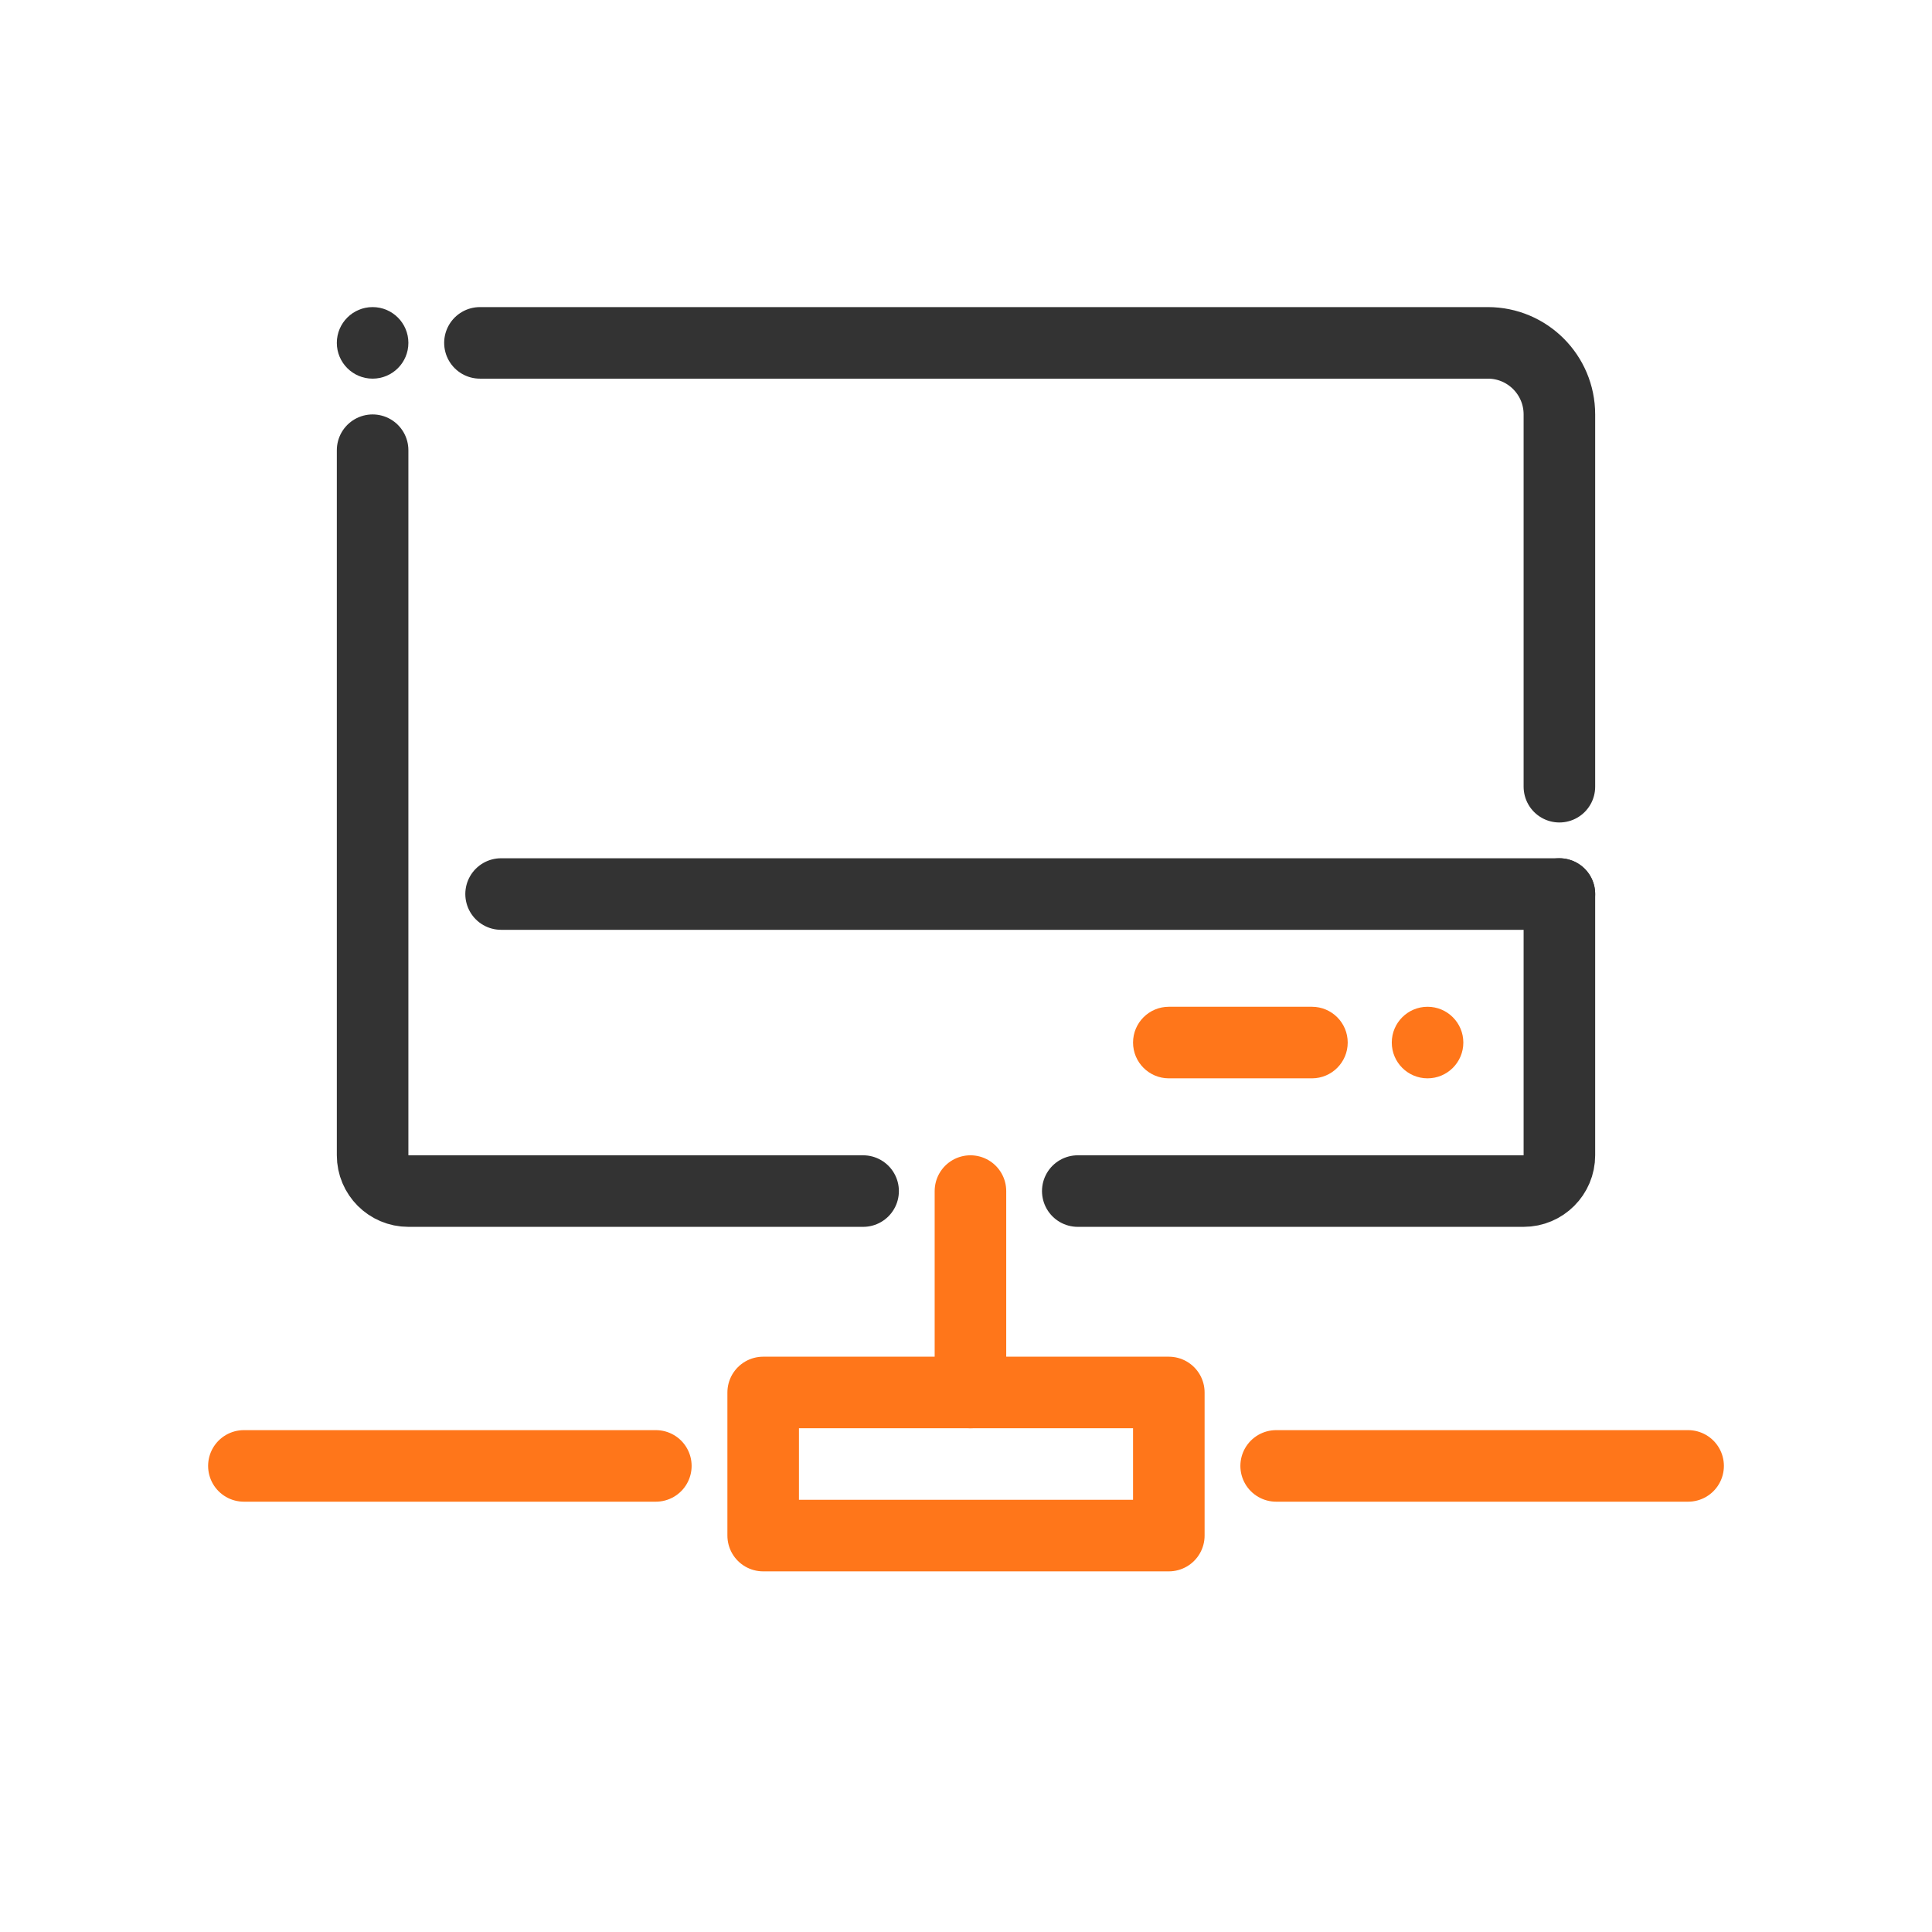 <?xml version="1.0" encoding="UTF-8"?>
<svg id="a" data-name="Ebene 1" xmlns="http://www.w3.org/2000/svg" width="648" height="648" viewBox="0 0 648 648">
  <defs>
    <style>
      .b {
        fill: #ff761a;
      }

      .c {
        fill: #333;
      }

      .d {
        stroke: #ff761a;
      }

      .d, .e {
        fill: none;
        stroke-linecap: round;
        stroke-linejoin: round;
        stroke-width: 24px;
      }

      .e {
        stroke: #333;
      }
    </style>
  </defs>
  <g>
    <line class="d" x1="81.8" y1="491.672" x2="219.972" y2="491.672"/>
    <line class="d" x1="428.028" y1="491.672" x2="566.2" y2="491.672"/>
    <line class="d" x1="325.49" y1="467.041" x2="325.49" y2="399.49"/>
    <rect class="d" x="255.972" y="467.041" width="136.055" height="48"/>
  </g>
  <path class="e" d="M160.974,115H499.026c13.255,0,24,10.745,24,24v124.862"/>
  <path class="e" d="M289.49,399.49H136.974c-6.627,0-12-5.373-12-12V151"/>
  <path class="e" d="M523.026,299.862v87.628c0,6.627-5.373,12-12,12h-149.536"/>
  <line class="e" x1="168.067" y1="299.862" x2="523.026" y2="299.862"/>
  <circle class="c" cx="124.974" cy="115" r="12"/>
  <circle class="b" cx="478.807" cy="349.676" r="12"/>
  <path class="b" d="M440.028,337.676h-48c-6.627,0-12,5.373-12,12s5.373,12,12,12h48c6.627,0,12-5.373,12-12s-5.373-12-12-12Z"/>
</svg>